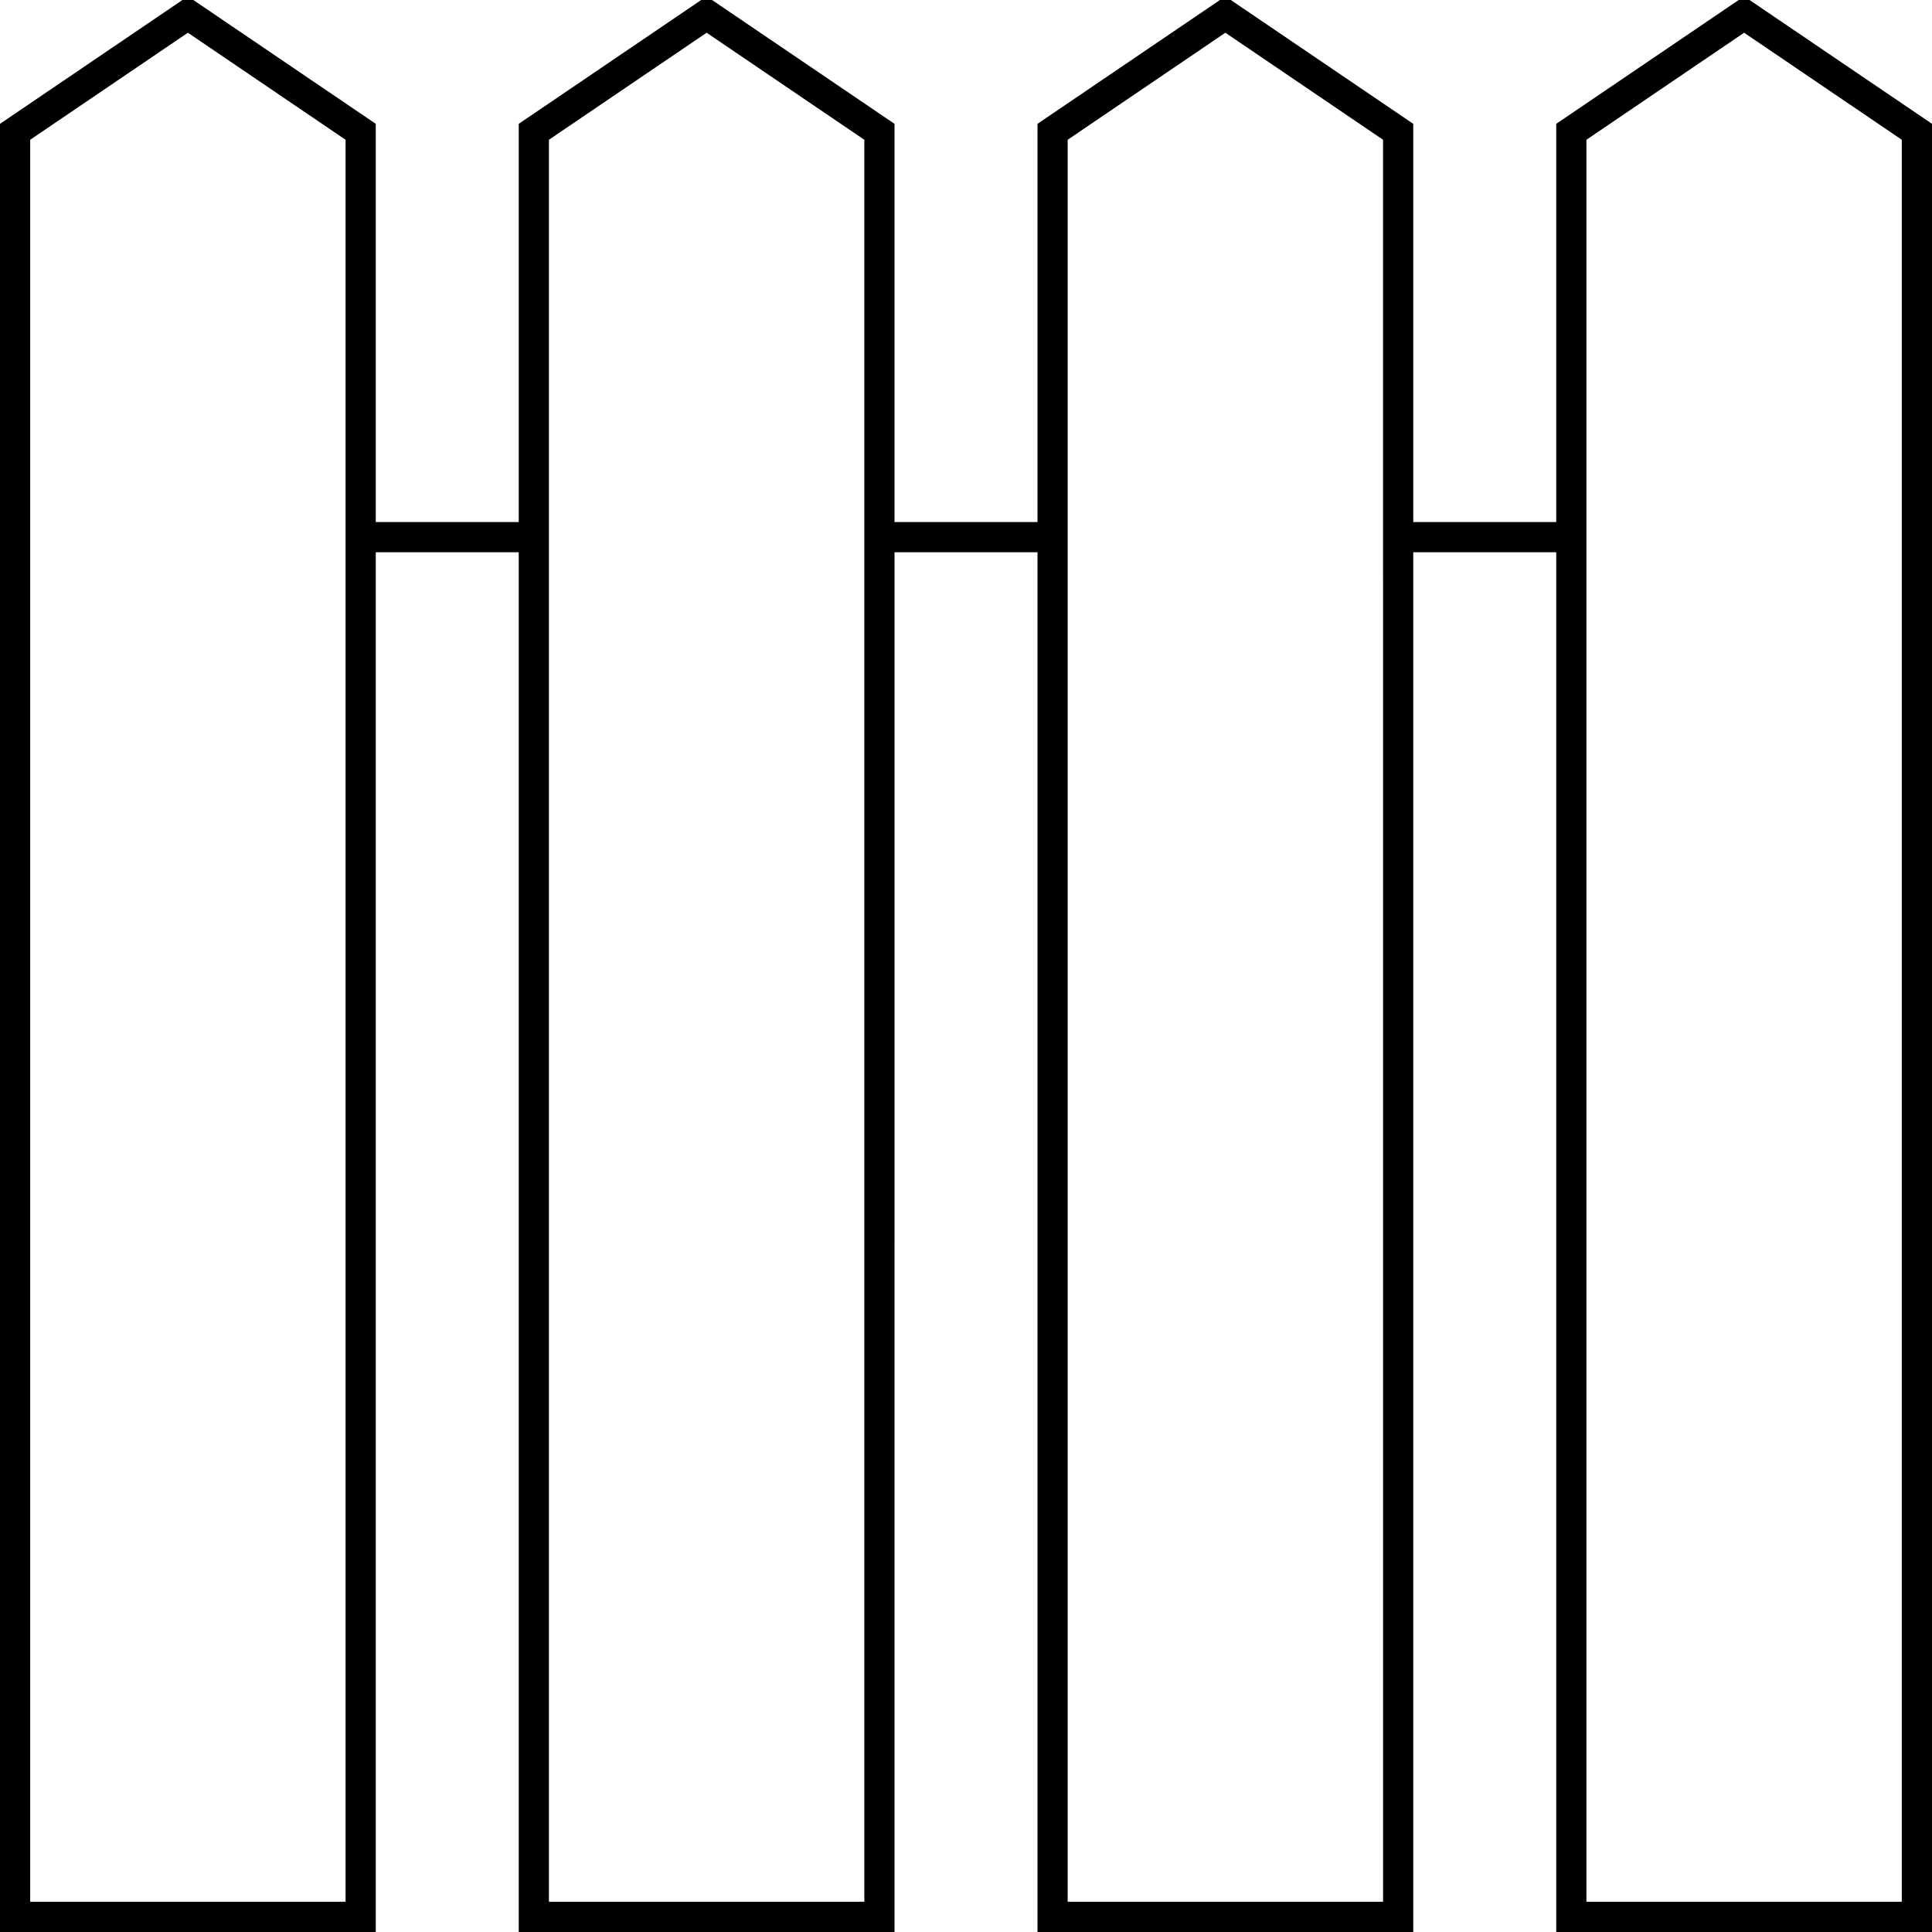 <?xml version="1.0" encoding="UTF-8"?>
<svg xmlns="http://www.w3.org/2000/svg" width="1200pt" height="1200pt" version="1.1" viewBox="0 0 1200 1200">
  <path d="m966.6 76.914v247.35h-88.801v-247.35l-116.7-79.199-116.7 79.199v247.35h-88.801v-247.35l-116.7-79.199-116.7 79.199v247.35l-88.801-0.004v-247.35l-116.7-79.203-116.7 79.203v1123.1h233.4v-856.99h88.801v856.99h233.4l0.004-856.99h88.801l-0.004 856.99h233.4l0.004-856.99h88.801v856.99h233.4v-1123.1l-116.7-79.199zm-751.95 1104.3h-195.9v-1094.4l97.949-66.488 97.949 66.488zm322.2 0h-195.9v-1094.4l97.949-66.488 97.949 66.488zm322.2 0h-195.9l-0.004-1094.4 97.949-66.488 97.949 66.488zm322.2 0h-195.9v-1094.4l97.949-66.488 97.949 66.488z"></path>
</svg>
